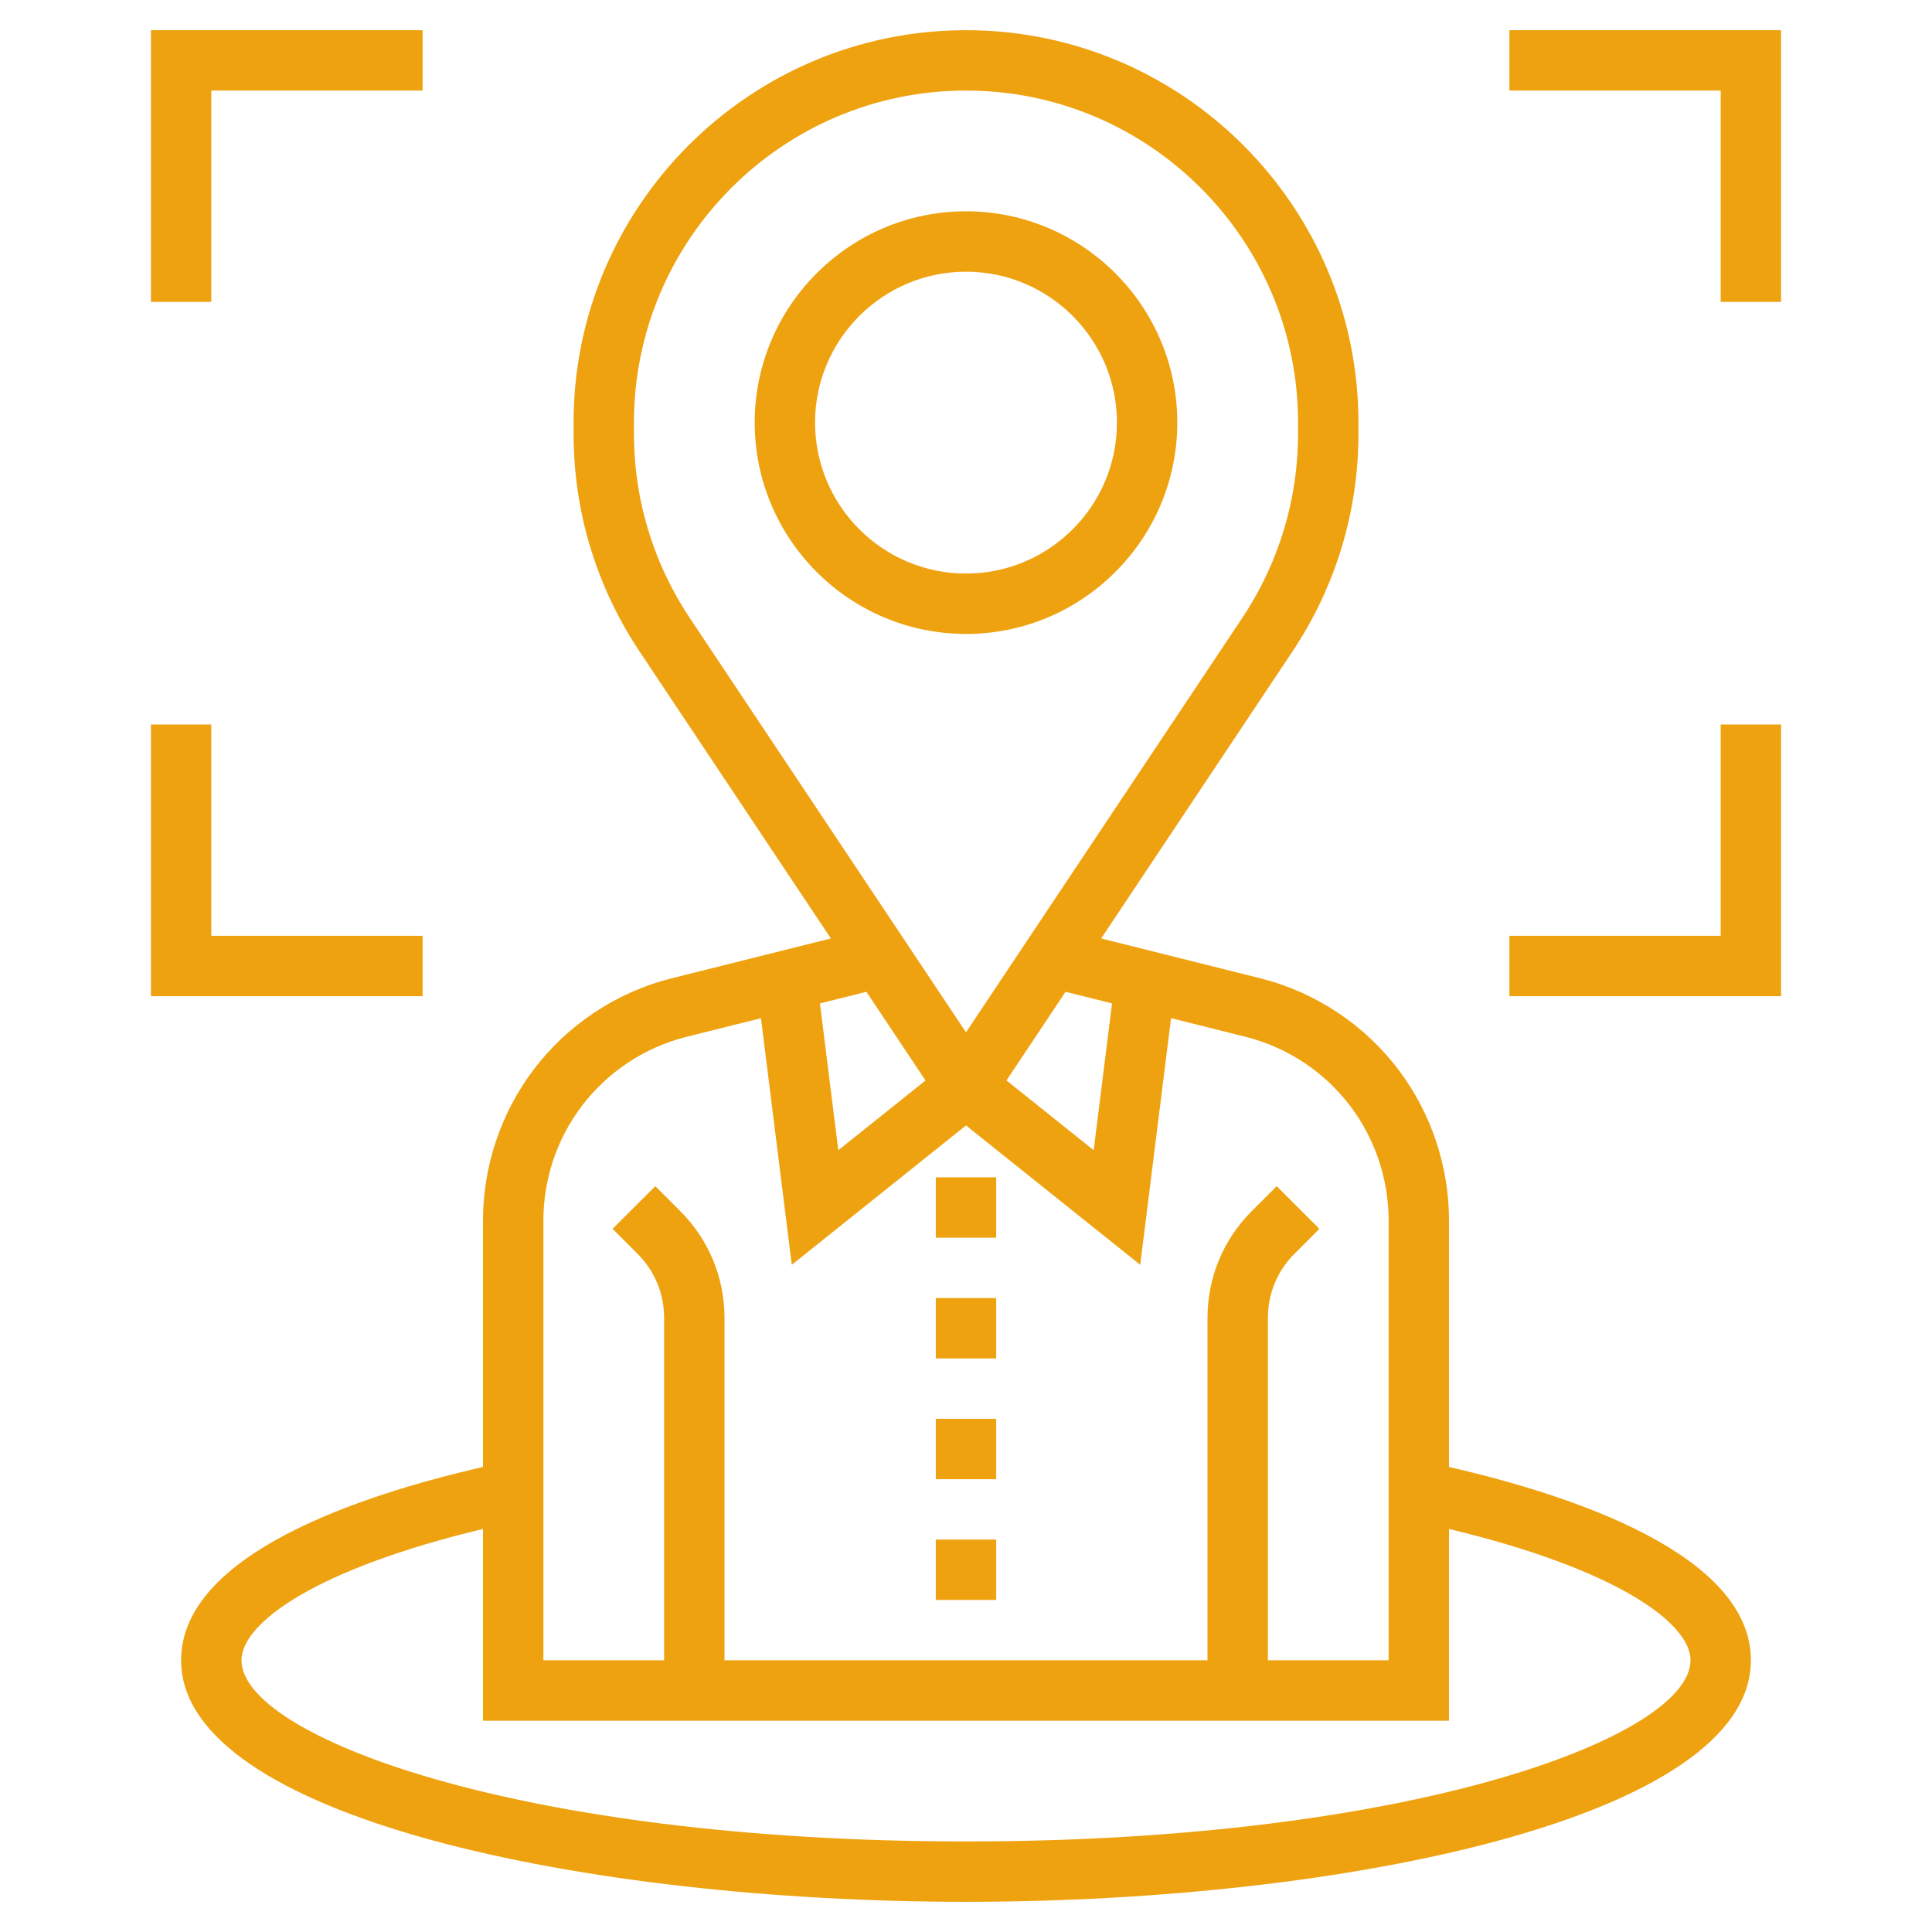<svg width="70" height="70" viewBox="0 0 70 70" fill="none" xmlns="http://www.w3.org/2000/svg">
<path d="M52.5 53.151V44.211C52.5 42.268 51.858 40.342 50.692 38.789C49.451 37.132 47.661 35.944 45.654 35.443L39.897 34.002L46.831 23.601C48.393 21.258 49.219 18.529 49.219 15.713V15.312C49.219 7.473 42.84 1.094 35 1.094C27.16 1.094 20.781 7.473 20.781 15.312V15.713C20.781 18.529 21.607 21.257 23.17 23.601L30.104 34.002L24.347 35.443C22.339 35.944 20.549 37.132 19.309 38.788C18.142 40.342 17.5 42.268 17.5 44.211V53.151C13.055 54.169 6.562 56.315 6.562 60.156C6.562 65.839 21.214 68.906 35 68.906C48.786 68.906 63.438 65.839 63.438 60.156C63.438 56.315 56.945 54.169 52.5 53.151ZM40.291 36.355L39.626 41.674L36.466 39.146L38.607 35.934L40.291 36.355ZM24.99 22.388C23.668 20.404 22.969 18.096 22.969 15.713V15.312C22.969 8.679 28.366 3.281 35 3.281C41.634 3.281 47.031 8.679 47.031 15.312V15.713C47.031 18.096 46.332 20.404 45.01 22.388L35 37.403L24.99 22.388ZM31.392 35.935L33.533 39.148L30.373 41.675L29.708 36.356L31.392 35.935ZM19.688 44.211C19.688 42.737 20.174 41.278 21.058 40.1C21.999 38.846 23.356 37.944 24.876 37.565L27.571 36.891L28.688 45.826L35 40.776L41.312 45.825L42.429 36.89L45.124 37.564C46.645 37.944 48.001 38.844 48.942 40.1C49.826 41.278 50.312 42.737 50.312 44.211V60.156H45.938V47.75C45.938 46.873 46.28 46.048 46.899 45.429L47.804 44.523L46.258 42.977L45.352 43.882C44.32 44.915 43.75 46.289 43.75 47.75V60.156H26.25V47.75C26.25 46.289 25.68 44.915 24.648 43.882L23.742 42.977L22.195 44.523L23.101 45.429C23.721 46.049 24.062 46.873 24.062 47.75V60.156H19.688V44.211ZM35 66.719C18.737 66.719 8.75 62.897 8.75 60.156C8.75 58.79 11.47 56.841 17.5 55.397V62.344H52.5V55.397C58.53 56.841 61.25 58.79 61.25 60.156C61.25 62.897 51.263 66.719 35 66.719Z" fill="#EEA210"/>
<path d="M42.656 15.312C42.656 11.092 39.221 7.656 35 7.656C30.779 7.656 27.344 11.092 27.344 15.312C27.344 19.533 30.779 22.969 35 22.969C39.221 22.969 42.656 19.533 42.656 15.312ZM29.531 15.312C29.531 12.297 31.985 9.844 35 9.844C38.016 9.844 40.469 12.297 40.469 15.312C40.469 18.328 38.016 20.781 35 20.781C31.985 20.781 29.531 18.328 29.531 15.312Z" fill="#EEA210"/>
<path d="M33.906 51.406H36.094V53.594H33.906V51.406Z" fill="#EEA210"/>
<path d="M33.906 47.031H36.094V49.219H33.906V47.031Z" fill="#EEA210"/>
<path d="M33.906 55.781H36.094V57.969H33.906V55.781Z" fill="#EEA210"/>
<path d="M33.906 42.656H36.094V44.844H33.906V42.656Z" fill="#EEA210"/>
<path d="M54.688 1.094V3.281H62.344V10.938H64.531V1.094H54.688Z" fill="#EEA210"/>
<path d="M62.344 33.906H54.688V36.094H64.531V26.25H62.344V33.906Z" fill="#EEA210"/>
<path d="M15.312 33.906H7.656V26.25H5.469V36.094H15.312V33.906Z" fill="#EEA210"/>
<path d="M7.656 3.281H15.312V1.094H5.469V10.938H7.656V3.281Z" fill="#EEA210"/>
</svg>
